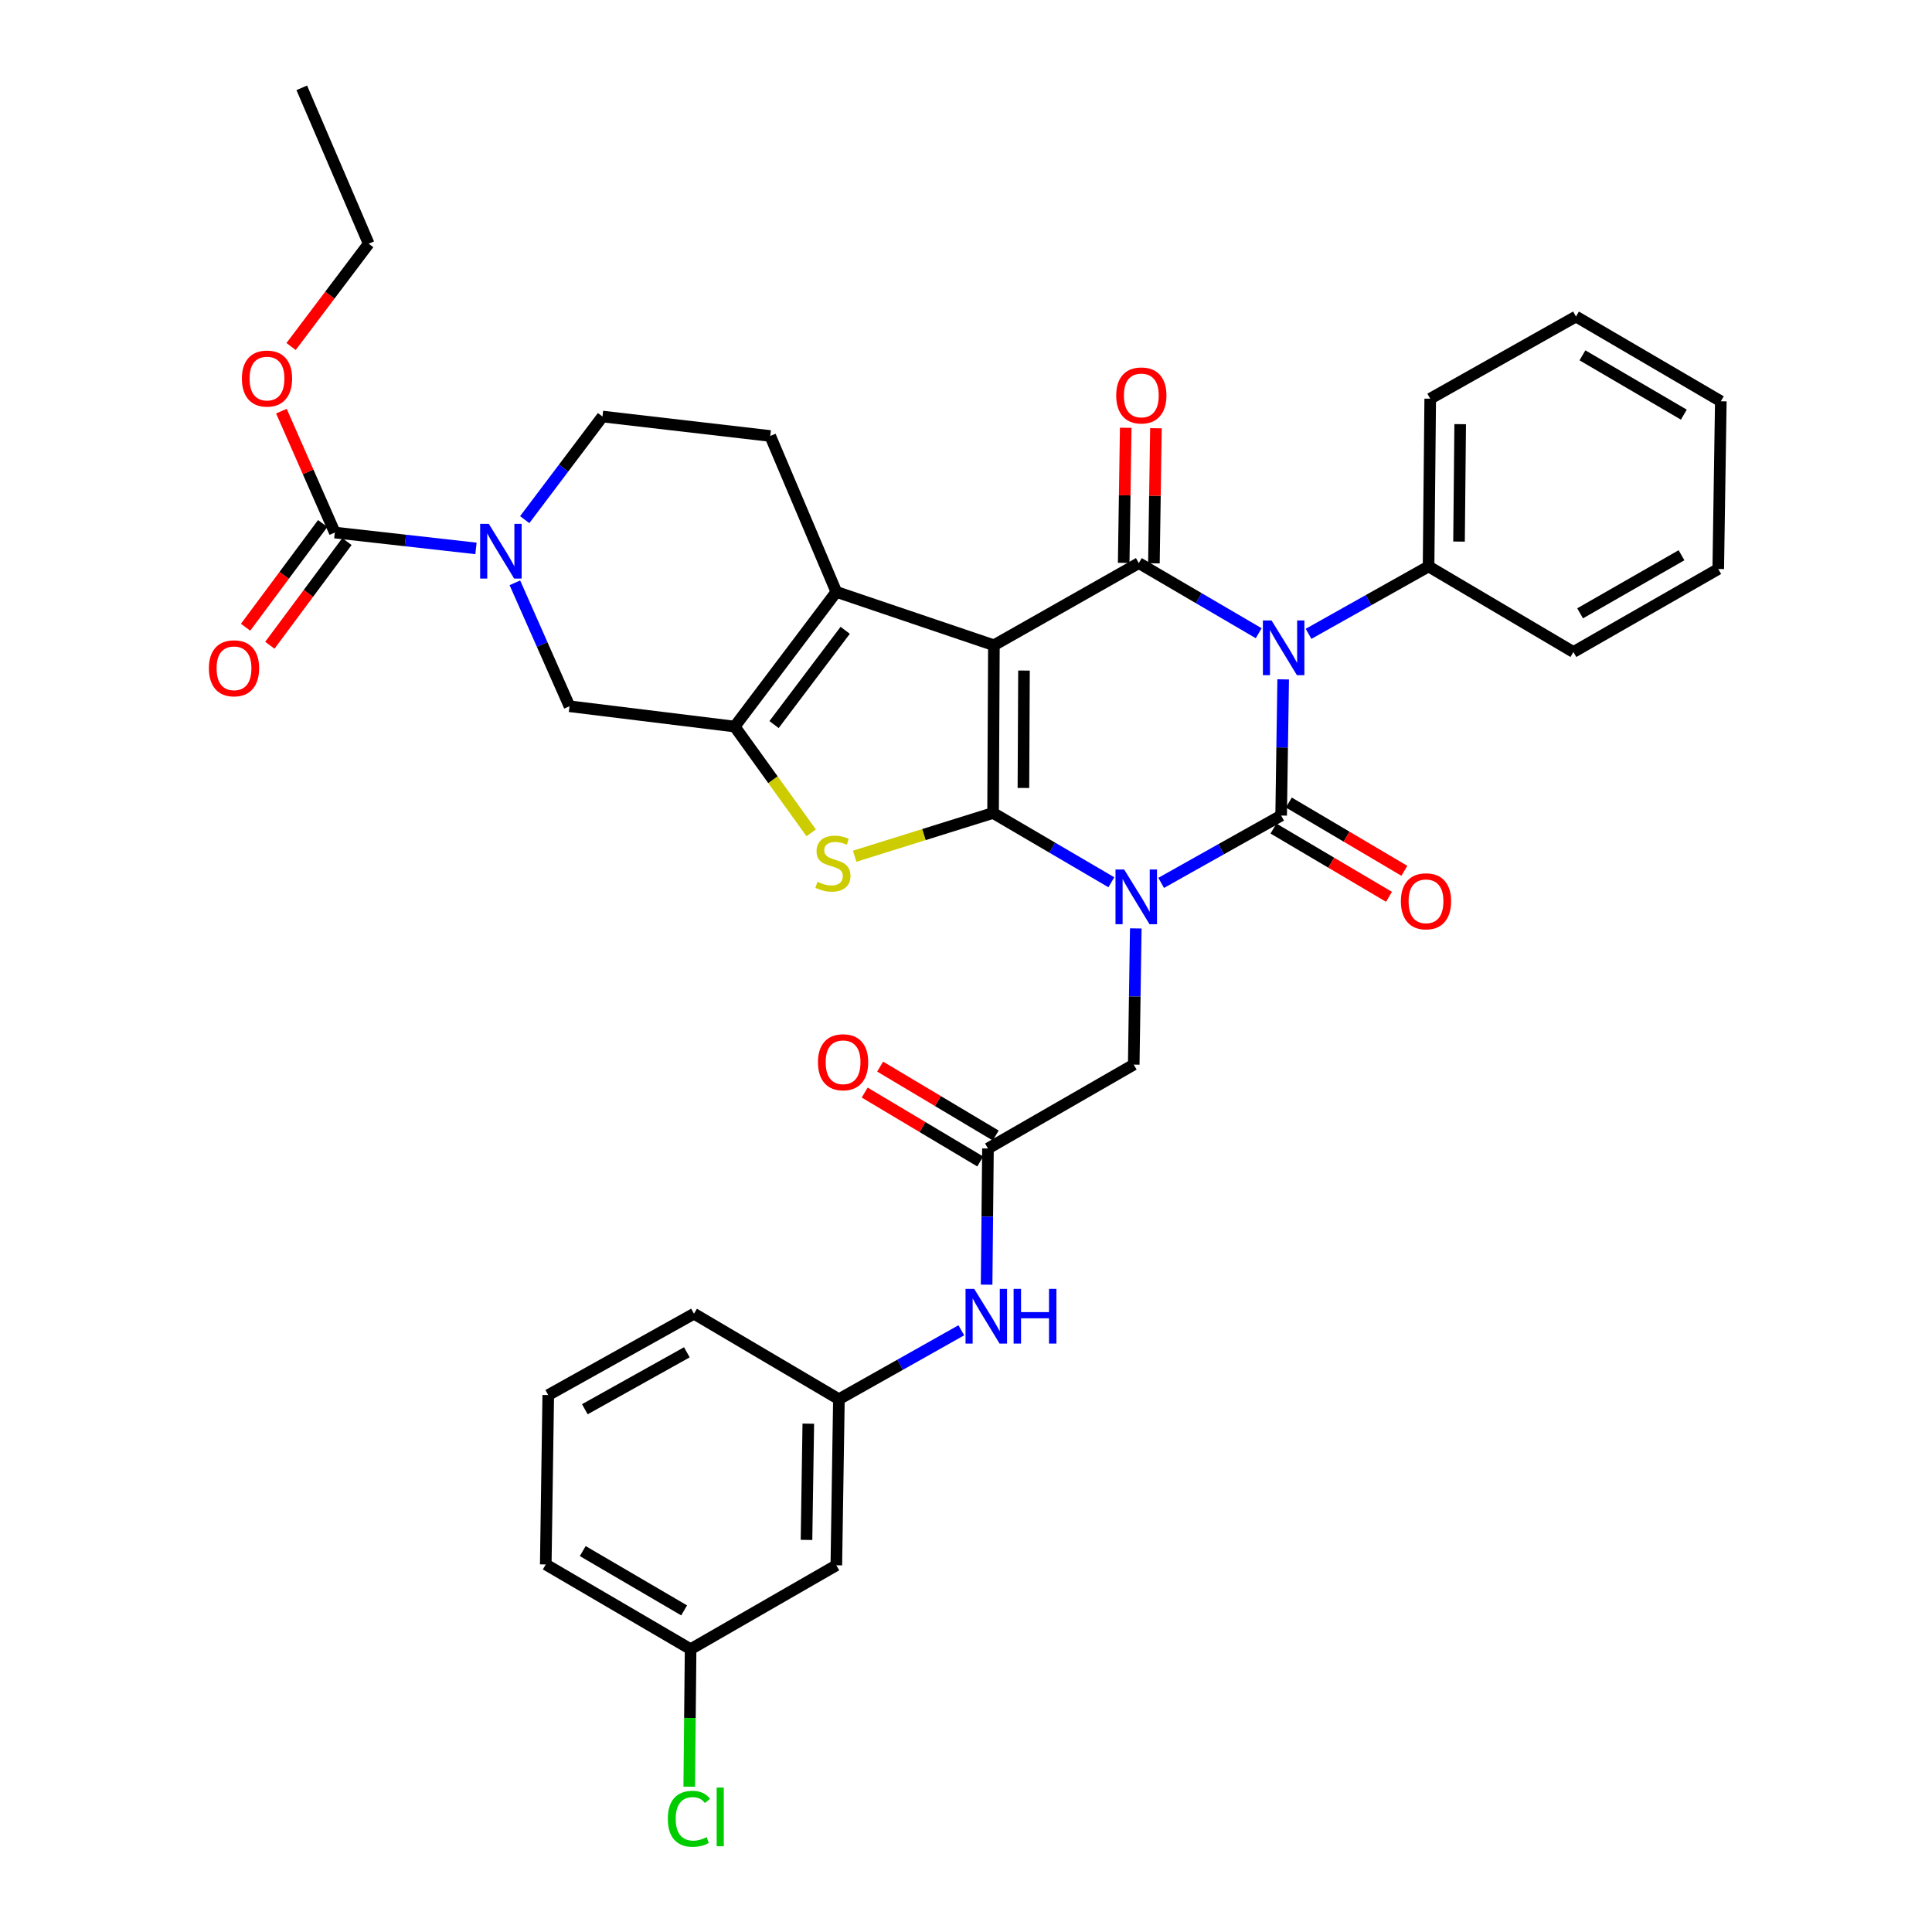 <?xml version='1.0' encoding='iso-8859-1'?>
<svg version='1.1' baseProfile='full'
              xmlns='http://www.w3.org/2000/svg'
                      xmlns:rdkit='http://www.rdkit.org/xml'
                      xmlns:xlink='http://www.w3.org/1999/xlink'
                  xml:space='preserve'
width='1000px' height='1000px' viewBox='0 0 1000 1000'>
<!-- END OF HEADER -->
<rect style='opacity:1.0;fill:#FFFFFF;stroke:none' width='1000' height='1000' x='0' y='0'> </rect>
<path class='bond-0' d='M 575.236,456.662 L 544.625,438.728' style='fill:none;fill-rule:evenodd;stroke:#0000FF;stroke-width:6px;stroke-linecap:butt;stroke-linejoin:miter;stroke-opacity:1' />
<path class='bond-0' d='M 544.625,438.728 L 514.015,420.793' style='fill:none;fill-rule:evenodd;stroke:#000000;stroke-width:6px;stroke-linecap:butt;stroke-linejoin:miter;stroke-opacity:1' />
<path class='bond-2' d='M 601.013,456.978 L 632.065,439.55' style='fill:none;fill-rule:evenodd;stroke:#0000FF;stroke-width:6px;stroke-linecap:butt;stroke-linejoin:miter;stroke-opacity:1' />
<path class='bond-2' d='M 632.065,439.55 L 663.118,422.123' style='fill:none;fill-rule:evenodd;stroke:#000000;stroke-width:6px;stroke-linecap:butt;stroke-linejoin:miter;stroke-opacity:1' />
<path class='bond-11' d='M 587.878,480.543 L 587.349,515.792' style='fill:none;fill-rule:evenodd;stroke:#0000FF;stroke-width:6px;stroke-linecap:butt;stroke-linejoin:miter;stroke-opacity:1' />
<path class='bond-11' d='M 587.349,515.792 L 586.82,551.041' style='fill:none;fill-rule:evenodd;stroke:#000000;stroke-width:6px;stroke-linecap:butt;stroke-linejoin:miter;stroke-opacity:1' />
<path class='bond-1' d='M 514.015,420.793 L 514.44,333.981' style='fill:none;fill-rule:evenodd;stroke:#000000;stroke-width:6px;stroke-linecap:butt;stroke-linejoin:miter;stroke-opacity:1' />
<path class='bond-1' d='M 529.718,407.848 L 530.016,347.08' style='fill:none;fill-rule:evenodd;stroke:#000000;stroke-width:6px;stroke-linecap:butt;stroke-linejoin:miter;stroke-opacity:1' />
<path class='bond-5' d='M 514.015,420.793 L 478.194,431.986' style='fill:none;fill-rule:evenodd;stroke:#000000;stroke-width:6px;stroke-linecap:butt;stroke-linejoin:miter;stroke-opacity:1' />
<path class='bond-5' d='M 478.194,431.986 L 442.373,443.179' style='fill:none;fill-rule:evenodd;stroke:#CCCC00;stroke-width:6px;stroke-linecap:butt;stroke-linejoin:miter;stroke-opacity:1' />
<path class='bond-6' d='M 514.44,333.981 L 432.885,306.368' style='fill:none;fill-rule:evenodd;stroke:#000000;stroke-width:6px;stroke-linecap:butt;stroke-linejoin:miter;stroke-opacity:1' />
<path class='bond-36' d='M 514.44,333.981 L 589.444,291.458' style='fill:none;fill-rule:evenodd;stroke:#000000;stroke-width:6px;stroke-linecap:butt;stroke-linejoin:miter;stroke-opacity:1' />
<path class='bond-3' d='M 663.118,422.123 L 663.643,386.882' style='fill:none;fill-rule:evenodd;stroke:#000000;stroke-width:6px;stroke-linecap:butt;stroke-linejoin:miter;stroke-opacity:1' />
<path class='bond-3' d='M 663.643,386.882 L 664.169,351.641' style='fill:none;fill-rule:evenodd;stroke:#0000FF;stroke-width:6px;stroke-linecap:butt;stroke-linejoin:miter;stroke-opacity:1' />
<path class='bond-14' d='M 659.139,428.855 L 689.039,446.524' style='fill:none;fill-rule:evenodd;stroke:#000000;stroke-width:6px;stroke-linecap:butt;stroke-linejoin:miter;stroke-opacity:1' />
<path class='bond-14' d='M 689.039,446.524 L 718.94,464.192' style='fill:none;fill-rule:evenodd;stroke:#FF0000;stroke-width:6px;stroke-linecap:butt;stroke-linejoin:miter;stroke-opacity:1' />
<path class='bond-14' d='M 667.096,415.39 L 696.996,433.059' style='fill:none;fill-rule:evenodd;stroke:#000000;stroke-width:6px;stroke-linecap:butt;stroke-linejoin:miter;stroke-opacity:1' />
<path class='bond-14' d='M 696.996,433.059 L 726.896,450.727' style='fill:none;fill-rule:evenodd;stroke:#FF0000;stroke-width:6px;stroke-linecap:butt;stroke-linejoin:miter;stroke-opacity:1' />
<path class='bond-4' d='M 651.501,327.758 L 620.472,309.608' style='fill:none;fill-rule:evenodd;stroke:#0000FF;stroke-width:6px;stroke-linecap:butt;stroke-linejoin:miter;stroke-opacity:1' />
<path class='bond-4' d='M 620.472,309.608 L 589.444,291.458' style='fill:none;fill-rule:evenodd;stroke:#000000;stroke-width:6px;stroke-linecap:butt;stroke-linejoin:miter;stroke-opacity:1' />
<path class='bond-15' d='M 677.303,328.072 L 708.364,310.629' style='fill:none;fill-rule:evenodd;stroke:#0000FF;stroke-width:6px;stroke-linecap:butt;stroke-linejoin:miter;stroke-opacity:1' />
<path class='bond-15' d='M 708.364,310.629 L 739.425,293.187' style='fill:none;fill-rule:evenodd;stroke:#000000;stroke-width:6px;stroke-linecap:butt;stroke-linejoin:miter;stroke-opacity:1' />
<path class='bond-16' d='M 597.263,291.575 L 597.788,256.613' style='fill:none;fill-rule:evenodd;stroke:#000000;stroke-width:6px;stroke-linecap:butt;stroke-linejoin:miter;stroke-opacity:1' />
<path class='bond-16' d='M 597.788,256.613 L 598.312,221.651' style='fill:none;fill-rule:evenodd;stroke:#FF0000;stroke-width:6px;stroke-linecap:butt;stroke-linejoin:miter;stroke-opacity:1' />
<path class='bond-16' d='M 581.625,291.34 L 582.149,256.378' style='fill:none;fill-rule:evenodd;stroke:#000000;stroke-width:6px;stroke-linecap:butt;stroke-linejoin:miter;stroke-opacity:1' />
<path class='bond-16' d='M 582.149,256.378 L 582.674,221.417' style='fill:none;fill-rule:evenodd;stroke:#FF0000;stroke-width:6px;stroke-linecap:butt;stroke-linejoin:miter;stroke-opacity:1' />
<path class='bond-7' d='M 419.866,431.062 L 400.07,403.566' style='fill:none;fill-rule:evenodd;stroke:#CCCC00;stroke-width:6px;stroke-linecap:butt;stroke-linejoin:miter;stroke-opacity:1' />
<path class='bond-7' d='M 400.07,403.566 L 380.273,376.071' style='fill:none;fill-rule:evenodd;stroke:#000000;stroke-width:6px;stroke-linecap:butt;stroke-linejoin:miter;stroke-opacity:1' />
<path class='bond-13' d='M 432.885,306.368 L 398.677,225.664' style='fill:none;fill-rule:evenodd;stroke:#000000;stroke-width:6px;stroke-linecap:butt;stroke-linejoin:miter;stroke-opacity:1' />
<path class='bond-37' d='M 432.885,306.368 L 380.273,376.071' style='fill:none;fill-rule:evenodd;stroke:#000000;stroke-width:6px;stroke-linecap:butt;stroke-linejoin:miter;stroke-opacity:1' />
<path class='bond-37' d='M 437.477,326.246 L 400.649,375.038' style='fill:none;fill-rule:evenodd;stroke:#000000;stroke-width:6px;stroke-linecap:butt;stroke-linejoin:miter;stroke-opacity:1' />
<path class='bond-10' d='M 380.273,376.071 L 294.765,365.557' style='fill:none;fill-rule:evenodd;stroke:#000000;stroke-width:6px;stroke-linecap:butt;stroke-linejoin:miter;stroke-opacity:1' />
<path class='bond-8' d='M 266.497,301.66 L 280.631,333.608' style='fill:none;fill-rule:evenodd;stroke:#0000FF;stroke-width:6px;stroke-linecap:butt;stroke-linejoin:miter;stroke-opacity:1' />
<path class='bond-8' d='M 280.631,333.608 L 294.765,365.557' style='fill:none;fill-rule:evenodd;stroke:#000000;stroke-width:6px;stroke-linecap:butt;stroke-linejoin:miter;stroke-opacity:1' />
<path class='bond-9' d='M 246.359,283.855 L 209.83,279.749' style='fill:none;fill-rule:evenodd;stroke:#0000FF;stroke-width:6px;stroke-linecap:butt;stroke-linejoin:miter;stroke-opacity:1' />
<path class='bond-9' d='M 209.83,279.749 L 173.301,275.644' style='fill:none;fill-rule:evenodd;stroke:#000000;stroke-width:6px;stroke-linecap:butt;stroke-linejoin:miter;stroke-opacity:1' />
<path class='bond-38' d='M 271.59,268.963 L 291.719,242.278' style='fill:none;fill-rule:evenodd;stroke:#0000FF;stroke-width:6px;stroke-linecap:butt;stroke-linejoin:miter;stroke-opacity:1' />
<path class='bond-38' d='M 291.719,242.278 L 311.848,215.594' style='fill:none;fill-rule:evenodd;stroke:#000000;stroke-width:6px;stroke-linecap:butt;stroke-linejoin:miter;stroke-opacity:1' />
<path class='bond-19' d='M 167.026,270.978 L 147.073,297.815' style='fill:none;fill-rule:evenodd;stroke:#000000;stroke-width:6px;stroke-linecap:butt;stroke-linejoin:miter;stroke-opacity:1' />
<path class='bond-19' d='M 147.073,297.815 L 127.12,324.652' style='fill:none;fill-rule:evenodd;stroke:#FF0000;stroke-width:6px;stroke-linecap:butt;stroke-linejoin:miter;stroke-opacity:1' />
<path class='bond-19' d='M 179.577,280.309 L 159.624,307.147' style='fill:none;fill-rule:evenodd;stroke:#000000;stroke-width:6px;stroke-linecap:butt;stroke-linejoin:miter;stroke-opacity:1' />
<path class='bond-19' d='M 159.624,307.147 L 139.672,333.984' style='fill:none;fill-rule:evenodd;stroke:#FF0000;stroke-width:6px;stroke-linecap:butt;stroke-linejoin:miter;stroke-opacity:1' />
<path class='bond-23' d='M 173.301,275.644 L 159.476,244.222' style='fill:none;fill-rule:evenodd;stroke:#000000;stroke-width:6px;stroke-linecap:butt;stroke-linejoin:miter;stroke-opacity:1' />
<path class='bond-23' d='M 159.476,244.222 L 145.651,212.8' style='fill:none;fill-rule:evenodd;stroke:#FF0000;stroke-width:6px;stroke-linecap:butt;stroke-linejoin:miter;stroke-opacity:1' />
<path class='bond-12' d='M 586.82,551.041 L 511.373,594.46' style='fill:none;fill-rule:evenodd;stroke:#000000;stroke-width:6px;stroke-linecap:butt;stroke-linejoin:miter;stroke-opacity:1' />
<path class='bond-17' d='M 511.373,594.46 L 511.02,629.701' style='fill:none;fill-rule:evenodd;stroke:#000000;stroke-width:6px;stroke-linecap:butt;stroke-linejoin:miter;stroke-opacity:1' />
<path class='bond-17' d='M 511.02,629.701 L 510.668,664.942' style='fill:none;fill-rule:evenodd;stroke:#0000FF;stroke-width:6px;stroke-linecap:butt;stroke-linejoin:miter;stroke-opacity:1' />
<path class='bond-21' d='M 515.378,587.744 L 485.472,569.91' style='fill:none;fill-rule:evenodd;stroke:#000000;stroke-width:6px;stroke-linecap:butt;stroke-linejoin:miter;stroke-opacity:1' />
<path class='bond-21' d='M 485.472,569.91 L 455.567,552.076' style='fill:none;fill-rule:evenodd;stroke:#FF0000;stroke-width:6px;stroke-linecap:butt;stroke-linejoin:miter;stroke-opacity:1' />
<path class='bond-21' d='M 507.368,601.177 L 477.462,583.343' style='fill:none;fill-rule:evenodd;stroke:#000000;stroke-width:6px;stroke-linecap:butt;stroke-linejoin:miter;stroke-opacity:1' />
<path class='bond-21' d='M 477.462,583.343 L 447.556,565.509' style='fill:none;fill-rule:evenodd;stroke:#FF0000;stroke-width:6px;stroke-linecap:butt;stroke-linejoin:miter;stroke-opacity:1' />
<path class='bond-18' d='M 398.677,225.664 L 311.848,215.594' style='fill:none;fill-rule:evenodd;stroke:#000000;stroke-width:6px;stroke-linecap:butt;stroke-linejoin:miter;stroke-opacity:1' />
<path class='bond-28' d='M 739.425,293.187 L 740.276,206.366' style='fill:none;fill-rule:evenodd;stroke:#000000;stroke-width:6px;stroke-linecap:butt;stroke-linejoin:miter;stroke-opacity:1' />
<path class='bond-28' d='M 755.192,280.317 L 755.788,219.543' style='fill:none;fill-rule:evenodd;stroke:#000000;stroke-width:6px;stroke-linecap:butt;stroke-linejoin:miter;stroke-opacity:1' />
<path class='bond-29' d='M 739.425,293.187 L 814.393,337.474' style='fill:none;fill-rule:evenodd;stroke:#000000;stroke-width:6px;stroke-linecap:butt;stroke-linejoin:miter;stroke-opacity:1' />
<path class='bond-20' d='M 497.575,688.552 L 465.895,706.391' style='fill:none;fill-rule:evenodd;stroke:#0000FF;stroke-width:6px;stroke-linecap:butt;stroke-linejoin:miter;stroke-opacity:1' />
<path class='bond-20' d='M 465.895,706.391 L 434.215,724.231' style='fill:none;fill-rule:evenodd;stroke:#000000;stroke-width:6px;stroke-linecap:butt;stroke-linejoin:miter;stroke-opacity:1' />
<path class='bond-22' d='M 434.215,724.231 L 432.885,810.191' style='fill:none;fill-rule:evenodd;stroke:#000000;stroke-width:6px;stroke-linecap:butt;stroke-linejoin:miter;stroke-opacity:1' />
<path class='bond-22' d='M 418.377,736.883 L 417.446,797.055' style='fill:none;fill-rule:evenodd;stroke:#000000;stroke-width:6px;stroke-linecap:butt;stroke-linejoin:miter;stroke-opacity:1' />
<path class='bond-27' d='M 434.215,724.231 L 359.211,679.977' style='fill:none;fill-rule:evenodd;stroke:#000000;stroke-width:6px;stroke-linecap:butt;stroke-linejoin:miter;stroke-opacity:1' />
<path class='bond-24' d='M 432.885,810.191 L 357.456,853.61' style='fill:none;fill-rule:evenodd;stroke:#000000;stroke-width:6px;stroke-linecap:butt;stroke-linejoin:miter;stroke-opacity:1' />
<path class='bond-31' d='M 150.658,179.357 L 170.747,152.749' style='fill:none;fill-rule:evenodd;stroke:#FF0000;stroke-width:6px;stroke-linecap:butt;stroke-linejoin:miter;stroke-opacity:1' />
<path class='bond-31' d='M 170.747,152.749 L 190.836,126.141' style='fill:none;fill-rule:evenodd;stroke:#000000;stroke-width:6px;stroke-linecap:butt;stroke-linejoin:miter;stroke-opacity:1' />
<path class='bond-25' d='M 357.456,853.61 L 357.1,889.2' style='fill:none;fill-rule:evenodd;stroke:#000000;stroke-width:6px;stroke-linecap:butt;stroke-linejoin:miter;stroke-opacity:1' />
<path class='bond-25' d='M 357.1,889.2 L 356.744,924.791' style='fill:none;fill-rule:evenodd;stroke:#00CC00;stroke-width:6px;stroke-linecap:butt;stroke-linejoin:miter;stroke-opacity:1' />
<path class='bond-40' d='M 357.456,853.61 L 282.487,809.756' style='fill:none;fill-rule:evenodd;stroke:#000000;stroke-width:6px;stroke-linecap:butt;stroke-linejoin:miter;stroke-opacity:1' />
<path class='bond-40' d='M 354.108,833.532 L 301.63,802.834' style='fill:none;fill-rule:evenodd;stroke:#000000;stroke-width:6px;stroke-linecap:butt;stroke-linejoin:miter;stroke-opacity:1' />
<path class='bond-26' d='M 283.773,722.076 L 359.211,679.977' style='fill:none;fill-rule:evenodd;stroke:#000000;stroke-width:6px;stroke-linecap:butt;stroke-linejoin:miter;stroke-opacity:1' />
<path class='bond-26' d='M 302.711,729.418 L 355.517,699.95' style='fill:none;fill-rule:evenodd;stroke:#000000;stroke-width:6px;stroke-linecap:butt;stroke-linejoin:miter;stroke-opacity:1' />
<path class='bond-30' d='M 283.773,722.076 L 282.487,809.756' style='fill:none;fill-rule:evenodd;stroke:#000000;stroke-width:6px;stroke-linecap:butt;stroke-linejoin:miter;stroke-opacity:1' />
<path class='bond-33' d='M 740.276,206.366 L 815.723,163.842' style='fill:none;fill-rule:evenodd;stroke:#000000;stroke-width:6px;stroke-linecap:butt;stroke-linejoin:miter;stroke-opacity:1' />
<path class='bond-34' d='M 814.393,337.474 L 889.362,294.516' style='fill:none;fill-rule:evenodd;stroke:#000000;stroke-width:6px;stroke-linecap:butt;stroke-linejoin:miter;stroke-opacity:1' />
<path class='bond-34' d='M 817.863,317.46 L 870.341,287.39' style='fill:none;fill-rule:evenodd;stroke:#000000;stroke-width:6px;stroke-linecap:butt;stroke-linejoin:miter;stroke-opacity:1' />
<path class='bond-32' d='M 190.836,126.141 L 156.193,45.455' style='fill:none;fill-rule:evenodd;stroke:#000000;stroke-width:6px;stroke-linecap:butt;stroke-linejoin:miter;stroke-opacity:1' />
<path class='bond-39' d='M 815.723,163.842 L 890.691,207.696' style='fill:none;fill-rule:evenodd;stroke:#000000;stroke-width:6px;stroke-linecap:butt;stroke-linejoin:miter;stroke-opacity:1' />
<path class='bond-39' d='M 819.071,183.92 L 871.549,214.618' style='fill:none;fill-rule:evenodd;stroke:#000000;stroke-width:6px;stroke-linecap:butt;stroke-linejoin:miter;stroke-opacity:1' />
<path class='bond-35' d='M 889.362,294.516 L 890.691,207.696' style='fill:none;fill-rule:evenodd;stroke:#000000;stroke-width:6px;stroke-linecap:butt;stroke-linejoin:miter;stroke-opacity:1' />
<path  class='atom-0' d='M 581.863 450.052
L 591.143 465.052
Q 592.063 466.532, 593.543 469.212
Q 595.023 471.892, 595.103 472.052
L 595.103 450.052
L 598.863 450.052
L 598.863 478.372
L 594.983 478.372
L 585.023 461.972
Q 583.863 460.052, 582.623 457.852
Q 581.423 455.652, 581.063 454.972
L 581.063 478.372
L 577.383 478.372
L 577.383 450.052
L 581.863 450.052
' fill='#0000FF'/>
<path  class='atom-4' d='M 658.152 321.151
L 667.432 336.151
Q 668.352 337.631, 669.832 340.311
Q 671.312 342.991, 671.392 343.151
L 671.392 321.151
L 675.152 321.151
L 675.152 349.471
L 671.272 349.471
L 661.312 333.071
Q 660.152 331.151, 658.912 328.951
Q 657.712 326.751, 657.352 326.071
L 657.352 349.471
L 653.672 349.471
L 653.672 321.151
L 658.152 321.151
' fill='#0000FF'/>
<path  class='atom-6' d='M 423.121 456.415
Q 423.441 456.535, 424.761 457.095
Q 426.081 457.655, 427.521 458.015
Q 429.001 458.335, 430.441 458.335
Q 433.121 458.335, 434.681 457.055
Q 436.241 455.735, 436.241 453.455
Q 436.241 451.895, 435.441 450.935
Q 434.681 449.975, 433.481 449.455
Q 432.281 448.935, 430.281 448.335
Q 427.761 447.575, 426.241 446.855
Q 424.761 446.135, 423.681 444.615
Q 422.641 443.095, 422.641 440.535
Q 422.641 436.975, 425.041 434.775
Q 427.481 432.575, 432.281 432.575
Q 435.561 432.575, 439.281 434.135
L 438.361 437.215
Q 434.961 435.815, 432.401 435.815
Q 429.641 435.815, 428.121 436.975
Q 426.601 438.095, 426.641 440.055
Q 426.641 441.575, 427.401 442.495
Q 428.201 443.415, 429.321 443.935
Q 430.481 444.455, 432.401 445.055
Q 434.961 445.855, 436.481 446.655
Q 438.001 447.455, 439.081 449.095
Q 440.201 450.695, 440.201 453.455
Q 440.201 457.375, 437.561 459.495
Q 434.961 461.575, 430.601 461.575
Q 428.081 461.575, 426.161 461.015
Q 424.281 460.495, 422.041 459.575
L 423.121 456.415
' fill='#CCCC00'/>
<path  class='atom-9' d='M 253.002 271.146
L 262.282 286.146
Q 263.202 287.626, 264.682 290.306
Q 266.162 292.986, 266.242 293.146
L 266.242 271.146
L 270.002 271.146
L 270.002 299.466
L 266.122 299.466
L 256.162 283.066
Q 255.002 281.146, 253.762 278.946
Q 252.562 276.746, 252.202 276.066
L 252.202 299.466
L 248.522 299.466
L 248.522 271.146
L 253.002 271.146
' fill='#0000FF'/>
<path  class='atom-15' d='M 725.095 466.508
Q 725.095 459.708, 728.455 455.908
Q 731.815 452.108, 738.095 452.108
Q 744.375 452.108, 747.735 455.908
Q 751.095 459.708, 751.095 466.508
Q 751.095 473.388, 747.695 477.308
Q 744.295 481.188, 738.095 481.188
Q 731.855 481.188, 728.455 477.308
Q 725.095 473.428, 725.095 466.508
M 738.095 477.988
Q 742.415 477.988, 744.735 475.108
Q 747.095 472.188, 747.095 466.508
Q 747.095 460.948, 744.735 458.148
Q 742.415 455.308, 738.095 455.308
Q 733.775 455.308, 731.415 458.108
Q 729.095 460.908, 729.095 466.508
Q 729.095 472.228, 731.415 475.108
Q 733.775 477.988, 738.095 477.988
' fill='#FF0000'/>
<path  class='atom-17' d='M 577.747 204.682
Q 577.747 197.882, 581.107 194.082
Q 584.467 190.282, 590.747 190.282
Q 597.027 190.282, 600.387 194.082
Q 603.747 197.882, 603.747 204.682
Q 603.747 211.562, 600.347 215.482
Q 596.947 219.362, 590.747 219.362
Q 584.507 219.362, 581.107 215.482
Q 577.747 211.602, 577.747 204.682
M 590.747 216.162
Q 595.067 216.162, 597.387 213.282
Q 599.747 210.362, 599.747 204.682
Q 599.747 199.122, 597.387 196.322
Q 595.067 193.482, 590.747 193.482
Q 586.427 193.482, 584.067 196.282
Q 581.747 199.082, 581.747 204.682
Q 581.747 210.402, 584.067 213.282
Q 586.427 216.162, 590.747 216.162
' fill='#FF0000'/>
<path  class='atom-18' d='M 504.244 667.112
L 513.524 682.112
Q 514.444 683.592, 515.924 686.272
Q 517.404 688.952, 517.484 689.112
L 517.484 667.112
L 521.244 667.112
L 521.244 695.432
L 517.364 695.432
L 507.404 679.032
Q 506.244 677.112, 505.004 674.912
Q 503.804 672.712, 503.444 672.032
L 503.444 695.432
L 499.764 695.432
L 499.764 667.112
L 504.244 667.112
' fill='#0000FF'/>
<path  class='atom-18' d='M 524.644 667.112
L 528.484 667.112
L 528.484 679.152
L 542.964 679.152
L 542.964 667.112
L 546.804 667.112
L 546.804 695.432
L 542.964 695.432
L 542.964 682.352
L 528.484 682.352
L 528.484 695.432
L 524.644 695.432
L 524.644 667.112
' fill='#0000FF'/>
<path  class='atom-20' d='M 108.124 345.905
Q 108.124 339.105, 111.484 335.305
Q 114.844 331.505, 121.124 331.505
Q 127.404 331.505, 130.764 335.305
Q 134.124 339.105, 134.124 345.905
Q 134.124 352.785, 130.724 356.705
Q 127.324 360.585, 121.124 360.585
Q 114.884 360.585, 111.484 356.705
Q 108.124 352.825, 108.124 345.905
M 121.124 357.385
Q 125.444 357.385, 127.764 354.505
Q 130.124 351.585, 130.124 345.905
Q 130.124 340.345, 127.764 337.545
Q 125.444 334.705, 121.124 334.705
Q 116.804 334.705, 114.444 337.505
Q 112.124 340.305, 112.124 345.905
Q 112.124 351.625, 114.444 354.505
Q 116.804 357.385, 121.124 357.385
' fill='#FF0000'/>
<path  class='atom-22' d='M 423.378 549.818
Q 423.378 543.018, 426.738 539.218
Q 430.098 535.418, 436.378 535.418
Q 442.658 535.418, 446.018 539.218
Q 449.378 543.018, 449.378 549.818
Q 449.378 556.698, 445.978 560.618
Q 442.578 564.498, 436.378 564.498
Q 430.138 564.498, 426.738 560.618
Q 423.378 556.738, 423.378 549.818
M 436.378 561.298
Q 440.698 561.298, 443.018 558.418
Q 445.378 555.498, 445.378 549.818
Q 445.378 544.258, 443.018 541.458
Q 440.698 538.618, 436.378 538.618
Q 432.058 538.618, 429.698 541.418
Q 427.378 544.218, 427.378 549.818
Q 427.378 555.538, 429.698 558.418
Q 432.058 561.298, 436.378 561.298
' fill='#FF0000'/>
<path  class='atom-24' d='M 125.198 195.941
Q 125.198 189.141, 128.558 185.341
Q 131.918 181.541, 138.198 181.541
Q 144.478 181.541, 147.838 185.341
Q 151.198 189.141, 151.198 195.941
Q 151.198 202.821, 147.798 206.741
Q 144.398 210.621, 138.198 210.621
Q 131.958 210.621, 128.558 206.741
Q 125.198 202.861, 125.198 195.941
M 138.198 207.421
Q 142.518 207.421, 144.838 204.541
Q 147.198 201.621, 147.198 195.941
Q 147.198 190.381, 144.838 187.581
Q 142.518 184.741, 138.198 184.741
Q 133.878 184.741, 131.518 187.541
Q 129.198 190.341, 129.198 195.941
Q 129.198 201.661, 131.518 204.541
Q 133.878 207.421, 138.198 207.421
' fill='#FF0000'/>
<path  class='atom-26' d='M 345.667 941.402
Q 345.667 934.362, 348.947 930.682
Q 352.267 926.962, 358.547 926.962
Q 364.387 926.962, 367.507 931.082
L 364.867 933.242
Q 362.587 930.242, 358.547 930.242
Q 354.267 930.242, 351.987 933.122
Q 349.747 935.962, 349.747 941.402
Q 349.747 947.002, 352.067 949.882
Q 354.427 952.762, 358.987 952.762
Q 362.107 952.762, 365.747 950.882
L 366.867 953.882
Q 365.387 954.842, 363.147 955.402
Q 360.907 955.962, 358.427 955.962
Q 352.267 955.962, 348.947 952.202
Q 345.667 948.442, 345.667 941.402
' fill='#00CC00'/>
<path  class='atom-26' d='M 370.947 925.242
L 374.627 925.242
L 374.627 955.602
L 370.947 955.602
L 370.947 925.242
' fill='#00CC00'/>
</svg>
